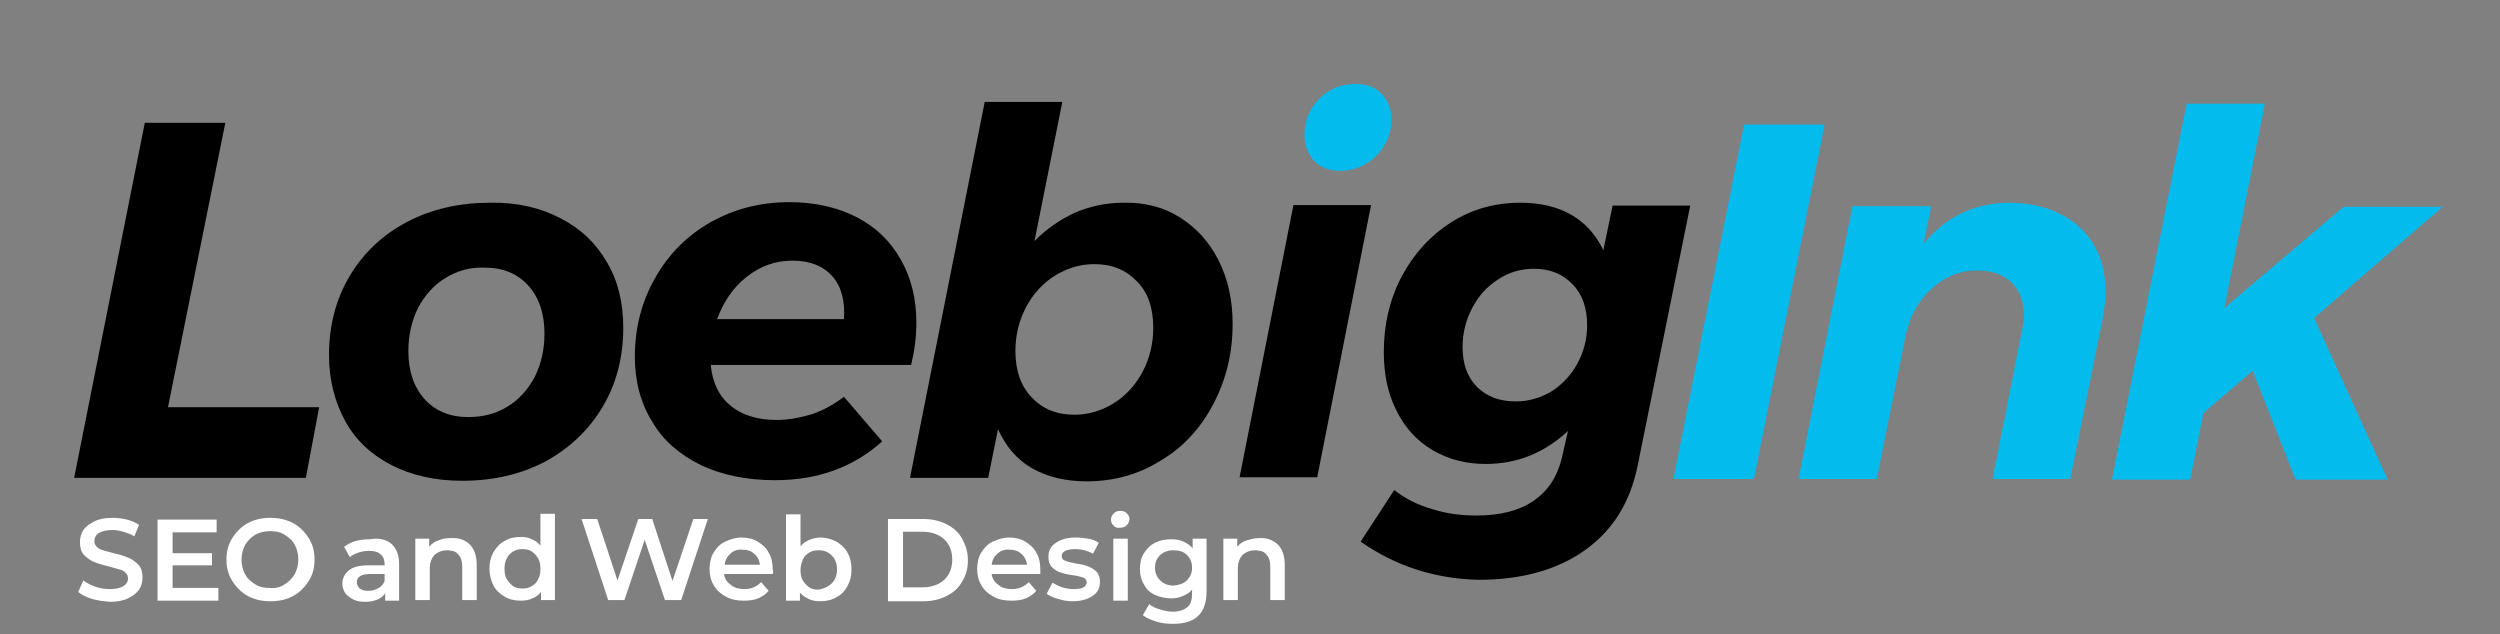 <?xml version="1.0" encoding="utf-8"?>
<!-- Generator: Adobe Illustrator 25.3.0, SVG Export Plug-In . SVG Version: 6.00 Build 0)  -->
<svg version="1.1" id="Layer_1" xmlns="http://www.w3.org/2000/svg" xmlns:xlink="http://www.w3.org/1999/xlink" x="0px" y="0px"
	 viewBox="0 0 431.6 109.5" style="enable-background:new 0 0 431.6 109.5;" xml:space="preserve">
<rect x="0" y="0" width="431.6" height="109.5" fill="#808080" stroke="none"/>
<style type="text/css">
	.st0{fill:#04BBEE;}
	.st1{fill:#FFFFFF;}
</style>
<g>
	<path d="M29,70.3h26.1l-2.3,12.2h-40L25,21.2h13.9L29,70.3z"/>
	<path d="M96.8,37.7c3.5,1.8,6.1,4.3,8,7.6c1.9,3.2,2.8,7,2.8,11.3c0,5.1-1.2,9.7-3.6,13.7s-5.7,7.1-9.9,9.4
		c-4.2,2.2-9,3.3-14.3,3.3c-4.6,0-8.7-0.9-12.2-2.7c-3.5-1.8-6.2-4.3-8-7.6s-2.8-7.1-2.8-11.4c0-5.1,1.2-9.7,3.6-13.7
		c2.4-4,5.7-7.1,9.9-9.3s9-3.3,14.3-3.3C89.3,34.9,93.4,35.9,96.8,37.7z M76.9,48c-2,1.2-3.5,2.9-4.7,5.1c-1.1,2.2-1.7,4.7-1.7,7.5
		c0,3.4,0.9,6.2,2.8,8.3c1.9,2.1,4.4,3.1,7.6,3.1c2.5,0,4.8-0.6,6.7-1.8c2-1.2,3.5-2.9,4.7-5.1c1.1-2.2,1.7-4.7,1.7-7.5
		c0-3.4-0.9-6.2-2.8-8.3s-4.4-3.1-7.6-3.1C81.1,46.1,78.8,46.8,76.9,48z"/>
	<path d="M147.9,37.5c3.3,1.7,5.8,4.1,7.6,7.3c1.8,3.1,2.7,6.8,2.7,10.9c0,2.4-0.3,4.8-0.9,7.3h-34.6c0.3,3,1.4,5.4,3.4,7
		c2,1.7,4.7,2.5,8,2.5c2,0,4.1-0.4,6.1-1c2-0.7,3.8-1.7,5.5-3l6.6,7.7c-5,4.5-11.2,6.7-18.5,6.7c-4.9,0-9.2-0.9-12.8-2.6
		c-3.6-1.8-6.5-4.2-8.4-7.5c-2-3.2-3-7-3-11.2c0-5,1.2-9.6,3.5-13.6c2.3-4.1,5.5-7.3,9.5-9.6c4.1-2.3,8.6-3.5,13.7-3.5
		C140.7,34.9,144.6,35.8,147.9,37.5z M143.7,47.7c-1.6-1.8-3.9-2.7-6.9-2.7c-2.9,0-5.5,0.9-7.9,2.8c-2.3,1.8-4,4.3-5.1,7.3h21.9
		C145.9,52,145.3,49.5,143.7,47.7z"/>
	<path d="M203.8,37.6c2.8,1.8,5,4.2,6.6,7.4s2.4,6.8,2.4,10.9c0,5-1.1,9.6-3.3,13.8c-2.2,4.2-5.2,7.5-9.1,9.8
		c-3.8,2.4-8.1,3.6-12.8,3.6c-3.7,0-6.9-0.8-9.5-2.3s-4.5-3.8-5.8-6.7l-1.7,8.4h-13.5L170,17.6h13.4l-4.8,24c2.1-2.1,4.4-3.7,7-4.9
		c2.6-1.1,5.4-1.7,8.3-1.7C197.7,34.9,201,35.8,203.8,37.6z M182.1,47.6c-2.1,1.3-3.8,3.2-5,5.5s-1.8,4.8-1.8,7.5c0,3.3,0.9,6,2.8,8
		c1.9,2,4.3,3,7.4,3c2.4,0,4.7-0.7,6.8-2s3.8-3.2,5-5.5c1.2-2.3,1.8-4.8,1.8-7.5c0-3.4-0.9-6.1-2.8-8c-1.9-2-4.3-3-7.4-3
		C186.5,45.6,184.2,46.3,182.1,47.6z"/>
	<polygon points="236.7,35.4 227.4,82.4 214,82.4 223.3,35.4 	"/>
	<path class="st0" d="M238.5,16.2c1.1,1.1,1.7,2.6,1.7,4.4c0,2.5-0.9,4.6-2.6,6.3s-3.9,2.6-6.3,2.6c-1.8,0-3.3-0.6-4.4-1.7
		c-1.1-1.2-1.7-2.7-1.7-4.5c0-2.5,0.9-4.6,2.6-6.3c1.7-1.7,3.8-2.5,6.3-2.5C235.9,14.5,237.4,15,238.5,16.2z"/>
	<path d="M234.9,93.5l5.8-8.9c1.9,1.5,4.1,2.6,6.6,3.3c2.5,0.8,5,1.1,7.6,1.1c4,0,7.3-0.8,9.8-2.5s4.1-4.1,4.9-7.3l1.1-4.8
		c-4.1,3.8-8.8,5.7-14.2,5.7c-3.4,0-6.5-0.8-9.2-2.4s-4.8-3.9-6.2-6.8c-1.5-2.9-2.2-6.3-2.2-10.1c0-4.8,1-9.1,3.1-13.1
		c2.1-3.9,4.9-7,8.5-9.3s7.6-3.4,12-3.4c3.4,0,6.4,0.7,8.8,2.1c2.4,1.4,4.2,3.4,5.5,6.1l1.6-7.7h13.4l-9.1,45
		c-1.3,6.3-4.3,11.1-9.1,14.5c-4.8,3.4-10.9,5.1-18.4,5.1C247.8,99.9,241,97.8,234.9,93.5z M267.8,67.6c1.9-1.2,3.4-2.8,4.5-4.8
		c1.1-2,1.7-4.2,1.7-6.6c0-3-0.8-5.4-2.5-7.1c-1.7-1.8-3.9-2.7-6.7-2.7c-2.2,0-4.3,0.6-6.1,1.8c-1.9,1.2-3.4,2.8-4.5,4.9
		c-1.1,2.1-1.7,4.3-1.7,6.8c0,2.9,0.8,5.2,2.5,6.9c1.7,1.7,3.9,2.5,6.7,2.5C263.9,69.3,265.9,68.7,267.8,67.6z"/>
</g>
<path class="st0" d="M315,21.5l-12.2,61.2h-13.9l12.2-61.2C301.1,21.5,315,21.5,315,21.5z"/>
<path class="st0" d="M359,39.2c3,2.8,4.5,6.5,4.5,11.2c0,1.4-0.2,2.9-0.5,4.6l-5.6,27.7H344l5.1-25.8c0.2-0.9,0.3-1.7,0.3-2.5
	c0-2.3-0.7-4.2-2.1-5.6c-1.4-1.4-3.4-2.1-6-2.1c-3,0-5.6,1.1-7.9,3.2c-2.3,2.1-3.8,4.9-4.5,8.4L324,82.7h-13.5l9.3-47.1h13.6
	l-1.3,6.5c3.8-4.7,8.8-7.1,15-7.1C352,35.1,356,36.5,359,39.2z"/>
<path class="st0" d="M421.7,35.7l-22.2,19.2l12.7,27.9h-15.9L388.9,64l-8.5,7.3l-2.3,11.5h-13.5l12.9-64.9H391l-7,35.3l20.6-17.5
	H421.7z"/>
<g>
	<path class="st1" d="M15.9,103.4c-1-0.3-1.8-0.7-2.4-1.2l0.9-2c0.6,0.5,1.3,0.8,2.1,1.1c0.8,0.3,1.7,0.4,2.5,0.4
		c1,0,1.8-0.2,2.3-0.5s0.8-0.8,0.8-1.3c0-0.4-0.1-0.7-0.4-1c-0.3-0.3-0.6-0.5-1.1-0.6c-0.4-0.1-1-0.3-1.8-0.5
		c-1.1-0.3-1.9-0.5-2.6-0.8c-0.7-0.3-1.2-0.7-1.7-1.2c-0.5-0.5-0.7-1.3-0.7-2.2c0-0.8,0.2-1.5,0.6-2.1c0.4-0.6,1.1-1.1,1.9-1.5
		s1.9-0.6,3.1-0.6c0.9,0,1.7,0.1,2.5,0.3c0.8,0.2,1.5,0.5,2.1,0.9l-0.8,2c-0.6-0.4-1.3-0.6-1.9-0.8c-0.7-0.2-1.3-0.3-1.9-0.3
		c-1,0-1.8,0.2-2.3,0.5s-0.8,0.8-0.8,1.4c0,0.4,0.1,0.7,0.4,1c0.3,0.3,0.7,0.5,1.1,0.6c0.4,0.1,1,0.3,1.8,0.5c1,0.2,1.9,0.5,2.6,0.8
		c0.7,0.3,1.2,0.7,1.7,1.2s0.7,1.3,0.7,2.2c0,0.8-0.2,1.5-0.6,2.1c-0.4,0.6-1.1,1.1-1.9,1.5s-1.9,0.6-3.1,0.6
		C17.9,103.8,16.9,103.7,15.9,103.4z"/>
	<path class="st1" d="M37.7,101.5v2.2H27.2v-14h10.2v2.2h-7.6v3.6h6.8v2.1h-6.8v3.9H37.7z"/>
	<path class="st1" d="M42.8,102.9c-1.1-0.6-2-1.5-2.7-2.6c-0.7-1.1-1-2.3-1-3.7s0.3-2.6,1-3.7c0.7-1.1,1.6-2,2.7-2.6
		c1.1-0.6,2.4-0.9,3.9-0.9s2.7,0.3,3.9,0.9c1.1,0.6,2,1.5,2.7,2.6c0.7,1.1,1,2.3,1,3.7s-0.3,2.6-1,3.7c-0.7,1.1-1.6,2-2.7,2.6
		c-1.1,0.6-2.4,0.9-3.9,0.9S43.9,103.5,42.8,102.9z M49.1,100.9c0.7-0.4,1.3-1,1.8-1.8c0.4-0.8,0.6-1.6,0.6-2.5s-0.2-1.8-0.6-2.5
		c-0.4-0.8-1-1.3-1.8-1.8s-1.6-0.6-2.5-0.6c-0.9,0-1.8,0.2-2.5,0.6s-1.3,1-1.8,1.8c-0.4,0.8-0.6,1.6-0.6,2.5s0.2,1.8,0.6,2.5
		c0.4,0.8,1,1.3,1.8,1.8s1.6,0.6,2.5,0.6C47.5,101.6,48.4,101.4,49.1,100.9z"/>
	<path class="st1" d="M67.7,94c0.8,0.8,1.2,1.9,1.2,3.4v6.3h-2.4v-1.3c-0.3,0.5-0.7,0.8-1.3,1.1c-0.6,0.2-1.2,0.4-2.1,0.4
		c-0.8,0-1.5-0.1-2.1-0.4c-0.6-0.3-1.1-0.7-1.4-1.1c-0.3-0.5-0.5-1-0.5-1.6c0-1,0.4-1.7,1.1-2.3c0.7-0.6,1.8-0.9,3.4-0.9h2.8v-0.2
		c0-0.7-0.2-1.3-0.7-1.7c-0.4-0.4-1.1-0.6-2-0.6c-0.6,0-1.2,0.1-1.8,0.3c-0.6,0.2-1.1,0.4-1.5,0.8l-1-1.8c0.6-0.4,1.2-0.8,2-1
		c0.8-0.2,1.6-0.3,2.5-0.3C65.6,92.8,66.8,93.2,67.7,94z M65.4,101.5c0.5-0.3,0.8-0.7,1-1.2v-1.2h-2.6c-1.4,0-2.2,0.5-2.2,1.4
		c0,0.5,0.2,0.8,0.5,1.1c0.4,0.3,0.9,0.4,1.5,0.4C64.3,102,64.9,101.8,65.4,101.5z"/>
	<path class="st1" d="M81.1,94c0.8,0.8,1.2,2,1.2,3.5v6.1h-2.5v-5.8c0-0.9-0.2-1.6-0.7-2.1c-0.4-0.5-1.1-0.7-1.9-0.7
		c-0.9,0-1.6,0.3-2.2,0.8c-0.5,0.6-0.8,1.3-0.8,2.4v5.4h-2.5V93h2.4v1.4c0.4-0.5,0.9-0.9,1.6-1.1c0.6-0.3,1.3-0.4,2.1-0.4
		C79.2,92.8,80.3,93.2,81.1,94z"/>
	<path class="st1" d="M95.8,88.8v14.8h-2.4v-1.4c-0.4,0.5-0.9,0.9-1.5,1.1c-0.6,0.3-1.3,0.4-2,0.4c-1,0-2-0.2-2.8-0.7
		c-0.8-0.5-1.5-1.1-1.9-1.9s-0.7-1.8-0.7-2.9s0.2-2,0.7-2.9c0.5-0.8,1.1-1.5,1.9-1.9c0.8-0.5,1.7-0.7,2.8-0.7c0.7,0,1.4,0.1,1.9,0.4
		c0.6,0.2,1.1,0.6,1.5,1.1v-5.5H95.8z M91.8,101.2c0.5-0.3,0.9-0.7,1.1-1.2c0.3-0.5,0.4-1.1,0.4-1.8s-0.1-1.3-0.4-1.8
		c-0.3-0.5-0.7-0.9-1.1-1.2s-1-0.4-1.6-0.4s-1.1,0.1-1.6,0.4s-0.9,0.7-1.1,1.2c-0.3,0.5-0.4,1.1-0.4,1.8s0.1,1.3,0.4,1.8
		c0.3,0.5,0.7,0.9,1.1,1.2s1,0.4,1.6,0.4S91.3,101.5,91.8,101.2z"/>
	<path class="st1" d="M122.2,89.6l-4.6,14h-2.8l-3.5-10.4l-3.5,10.4H105l-4.6-14h2.7l3.5,10.6l3.6-10.6h2.4l3.5,10.7l3.6-10.7H122.2
		z"/>
	<path class="st1" d="M133.4,99.1h-8.4c0.1,0.8,0.5,1.4,1.2,1.9c0.6,0.5,1.4,0.7,2.3,0.7c1.2,0,2.1-0.4,2.9-1.2l1.3,1.5
		c-0.5,0.6-1.1,1-1.8,1.3c-0.7,0.3-1.6,0.4-2.5,0.4c-1.2,0-2.2-0.2-3.1-0.7c-0.9-0.5-1.6-1.1-2.1-2c-0.5-0.8-0.7-1.8-0.7-2.8
		c0-1,0.2-2,0.7-2.8c0.5-0.8,1.1-1.5,2-1.9s1.8-0.7,2.8-0.7c1,0,2,0.2,2.8,0.7c0.8,0.5,1.5,1.1,1.9,1.9c0.5,0.8,0.7,1.8,0.7,2.9
		C133.5,98.5,133.5,98.8,133.4,99.1z M126.1,95.6c-0.6,0.5-0.9,1.1-1,1.9h6.1c-0.1-0.8-0.4-1.4-1-1.9c-0.5-0.5-1.2-0.7-2-0.7
		C127.3,94.8,126.6,95.1,126.1,95.6z"/>
	<path class="st1" d="M144.4,93.5c0.8,0.5,1.5,1.1,1.9,1.9c0.5,0.8,0.7,1.8,0.7,2.9s-0.2,2-0.7,2.9s-1.1,1.5-1.9,1.9
		c-0.8,0.5-1.8,0.7-2.8,0.7c-0.7,0-1.4-0.1-2-0.4c-0.6-0.3-1.1-0.6-1.5-1.1v1.4h-2.4V88.8h2.5v5.5c0.4-0.5,0.9-0.8,1.5-1.1
		c0.6-0.2,1.2-0.4,1.9-0.4C142.7,92.8,143.6,93.1,144.4,93.5z M143.6,100.7c0.6-0.6,0.9-1.4,0.9-2.4s-0.3-1.8-0.9-2.4
		s-1.3-0.9-2.3-0.9c-0.6,0-1.1,0.1-1.6,0.4s-0.9,0.7-1.1,1.2s-0.4,1.1-0.4,1.8s0.1,1.3,0.4,1.8s0.7,0.9,1.1,1.2s1,0.4,1.6,0.4
		C142.3,101.6,143,101.3,143.6,100.7z"/>
	<path class="st1" d="M153.3,89.6h6.1c1.5,0,2.8,0.3,4,0.9s2.1,1.4,2.7,2.5c0.6,1.1,1,2.3,1,3.7s-0.3,2.6-1,3.7
		c-0.6,1.1-1.5,1.9-2.7,2.5s-2.5,0.9-4,0.9h-6.1V89.6z M159.3,101.4c1,0,1.9-0.2,2.7-0.6c0.8-0.4,1.4-1,1.8-1.7s0.6-1.6,0.6-2.5
		s-0.2-1.8-0.6-2.5c-0.4-0.7-1-1.3-1.8-1.7c-0.8-0.4-1.7-0.6-2.7-0.6h-3.4v9.6H159.3z"/>
	<path class="st1" d="M179.6,99.1h-8.4c0.1,0.8,0.5,1.4,1.2,1.9c0.6,0.5,1.4,0.7,2.3,0.7c1.2,0,2.1-0.4,2.9-1.2l1.3,1.5
		c-0.5,0.6-1.1,1-1.8,1.3c-0.7,0.3-1.6,0.4-2.5,0.4c-1.2,0-2.2-0.2-3.1-0.7c-0.9-0.5-1.6-1.1-2.1-2c-0.5-0.8-0.7-1.8-0.7-2.8
		c0-1,0.2-2,0.7-2.8c0.5-0.8,1.1-1.5,2-1.9s1.8-0.7,2.8-0.7c1,0,2,0.2,2.8,0.7c0.8,0.5,1.5,1.1,1.9,1.9c0.5,0.8,0.7,1.8,0.7,2.9
		C179.6,98.5,179.6,98.8,179.6,99.1z M172.2,95.6c-0.6,0.5-0.9,1.1-1,1.9h6.1c-0.1-0.8-0.4-1.4-1-1.9c-0.5-0.5-1.2-0.7-2-0.7
		C173.4,94.8,172.7,95.1,172.2,95.6z"/>
	<path class="st1" d="M182.7,103.4c-0.8-0.2-1.5-0.5-2-0.9l1-1.9c0.5,0.3,1.1,0.6,1.7,0.8c0.7,0.2,1.3,0.3,2,0.3
		c1.5,0,2.2-0.4,2.2-1.2c0-0.4-0.2-0.6-0.6-0.8c-0.4-0.1-1-0.3-1.8-0.4c-0.9-0.1-1.6-0.3-2.2-0.5c-0.6-0.2-1-0.5-1.4-0.9
		c-0.4-0.4-0.6-1-0.6-1.8c0-1,0.4-1.8,1.3-2.4s2-0.9,3.4-0.9c0.7,0,1.5,0.1,2.2,0.2s1.3,0.4,1.8,0.7l-1,1.9
		c-0.9-0.5-1.9-0.8-3.1-0.8c-0.7,0-1.3,0.1-1.7,0.3s-0.6,0.5-0.6,0.9c0,0.4,0.2,0.7,0.6,0.8c0.4,0.2,1,0.3,1.9,0.5
		c0.9,0.1,1.6,0.3,2.1,0.5c0.5,0.2,1,0.5,1.4,0.9c0.4,0.4,0.6,1,0.6,1.8c0,1-0.4,1.8-1.3,2.4c-0.9,0.6-2,0.9-3.5,0.9
		C184.4,103.8,183.6,103.7,182.7,103.4z"/>
	<path class="st1" d="M192.3,90.8c-0.3-0.3-0.5-0.6-0.5-1.1c0-0.4,0.2-0.8,0.5-1.1s0.7-0.4,1.1-0.4c0.5,0,0.8,0.1,1.1,0.4
		c0.3,0.3,0.5,0.6,0.5,1c0,0.4-0.2,0.8-0.5,1.1c-0.3,0.3-0.7,0.4-1.1,0.4C193,91.2,192.6,91.1,192.3,90.8z M192.2,93h2.5v10.7h-2.5
		V93z"/>
	<path class="st1" d="M208.3,93v9.1c0,3.8-1.9,5.6-5.8,5.6c-1,0-2-0.1-2.9-0.4c-0.9-0.3-1.7-0.6-2.3-1.1l1.1-1.9
		c0.5,0.4,1.1,0.7,1.8,0.9s1.4,0.4,2.2,0.4c1.2,0,2-0.3,2.6-0.8s0.8-1.3,0.8-2.4v-0.6c-0.4,0.5-0.9,0.8-1.6,1.1s-1.3,0.4-2,0.4
		c-1,0-1.9-0.2-2.8-0.6s-1.5-1-1.9-1.8c-0.5-0.8-0.7-1.7-0.7-2.7c0-1,0.2-1.9,0.7-2.7c0.5-0.8,1.1-1.4,1.9-1.8s1.7-0.6,2.8-0.6
		c0.8,0,1.5,0.1,2.1,0.4c0.6,0.3,1.2,0.6,1.6,1.2V93H208.3z M204.9,100.2c0.6-0.6,0.9-1.3,0.9-2.2c0-0.9-0.3-1.6-0.9-2.2
		c-0.6-0.6-1.4-0.8-2.3-0.8c-1,0-1.7,0.3-2.3,0.8c-0.6,0.6-0.9,1.3-0.9,2.2c0,0.9,0.3,1.6,0.9,2.2c0.6,0.6,1.4,0.9,2.3,0.9
		C203.5,101,204.3,100.8,204.9,100.2z"/>
	<path class="st1" d="M220.6,94c0.8,0.8,1.2,2,1.2,3.5v6.1h-2.5v-5.8c0-0.9-0.2-1.6-0.7-2.1c-0.4-0.5-1.1-0.7-1.9-0.7
		c-0.9,0-1.6,0.3-2.2,0.8c-0.5,0.6-0.8,1.3-0.8,2.4v5.4h-2.5V93h2.4v1.4c0.4-0.5,0.9-0.9,1.6-1.1s1.3-0.4,2.1-0.4
		C218.7,92.8,219.7,93.2,220.6,94z"/>
</g>
</svg>
